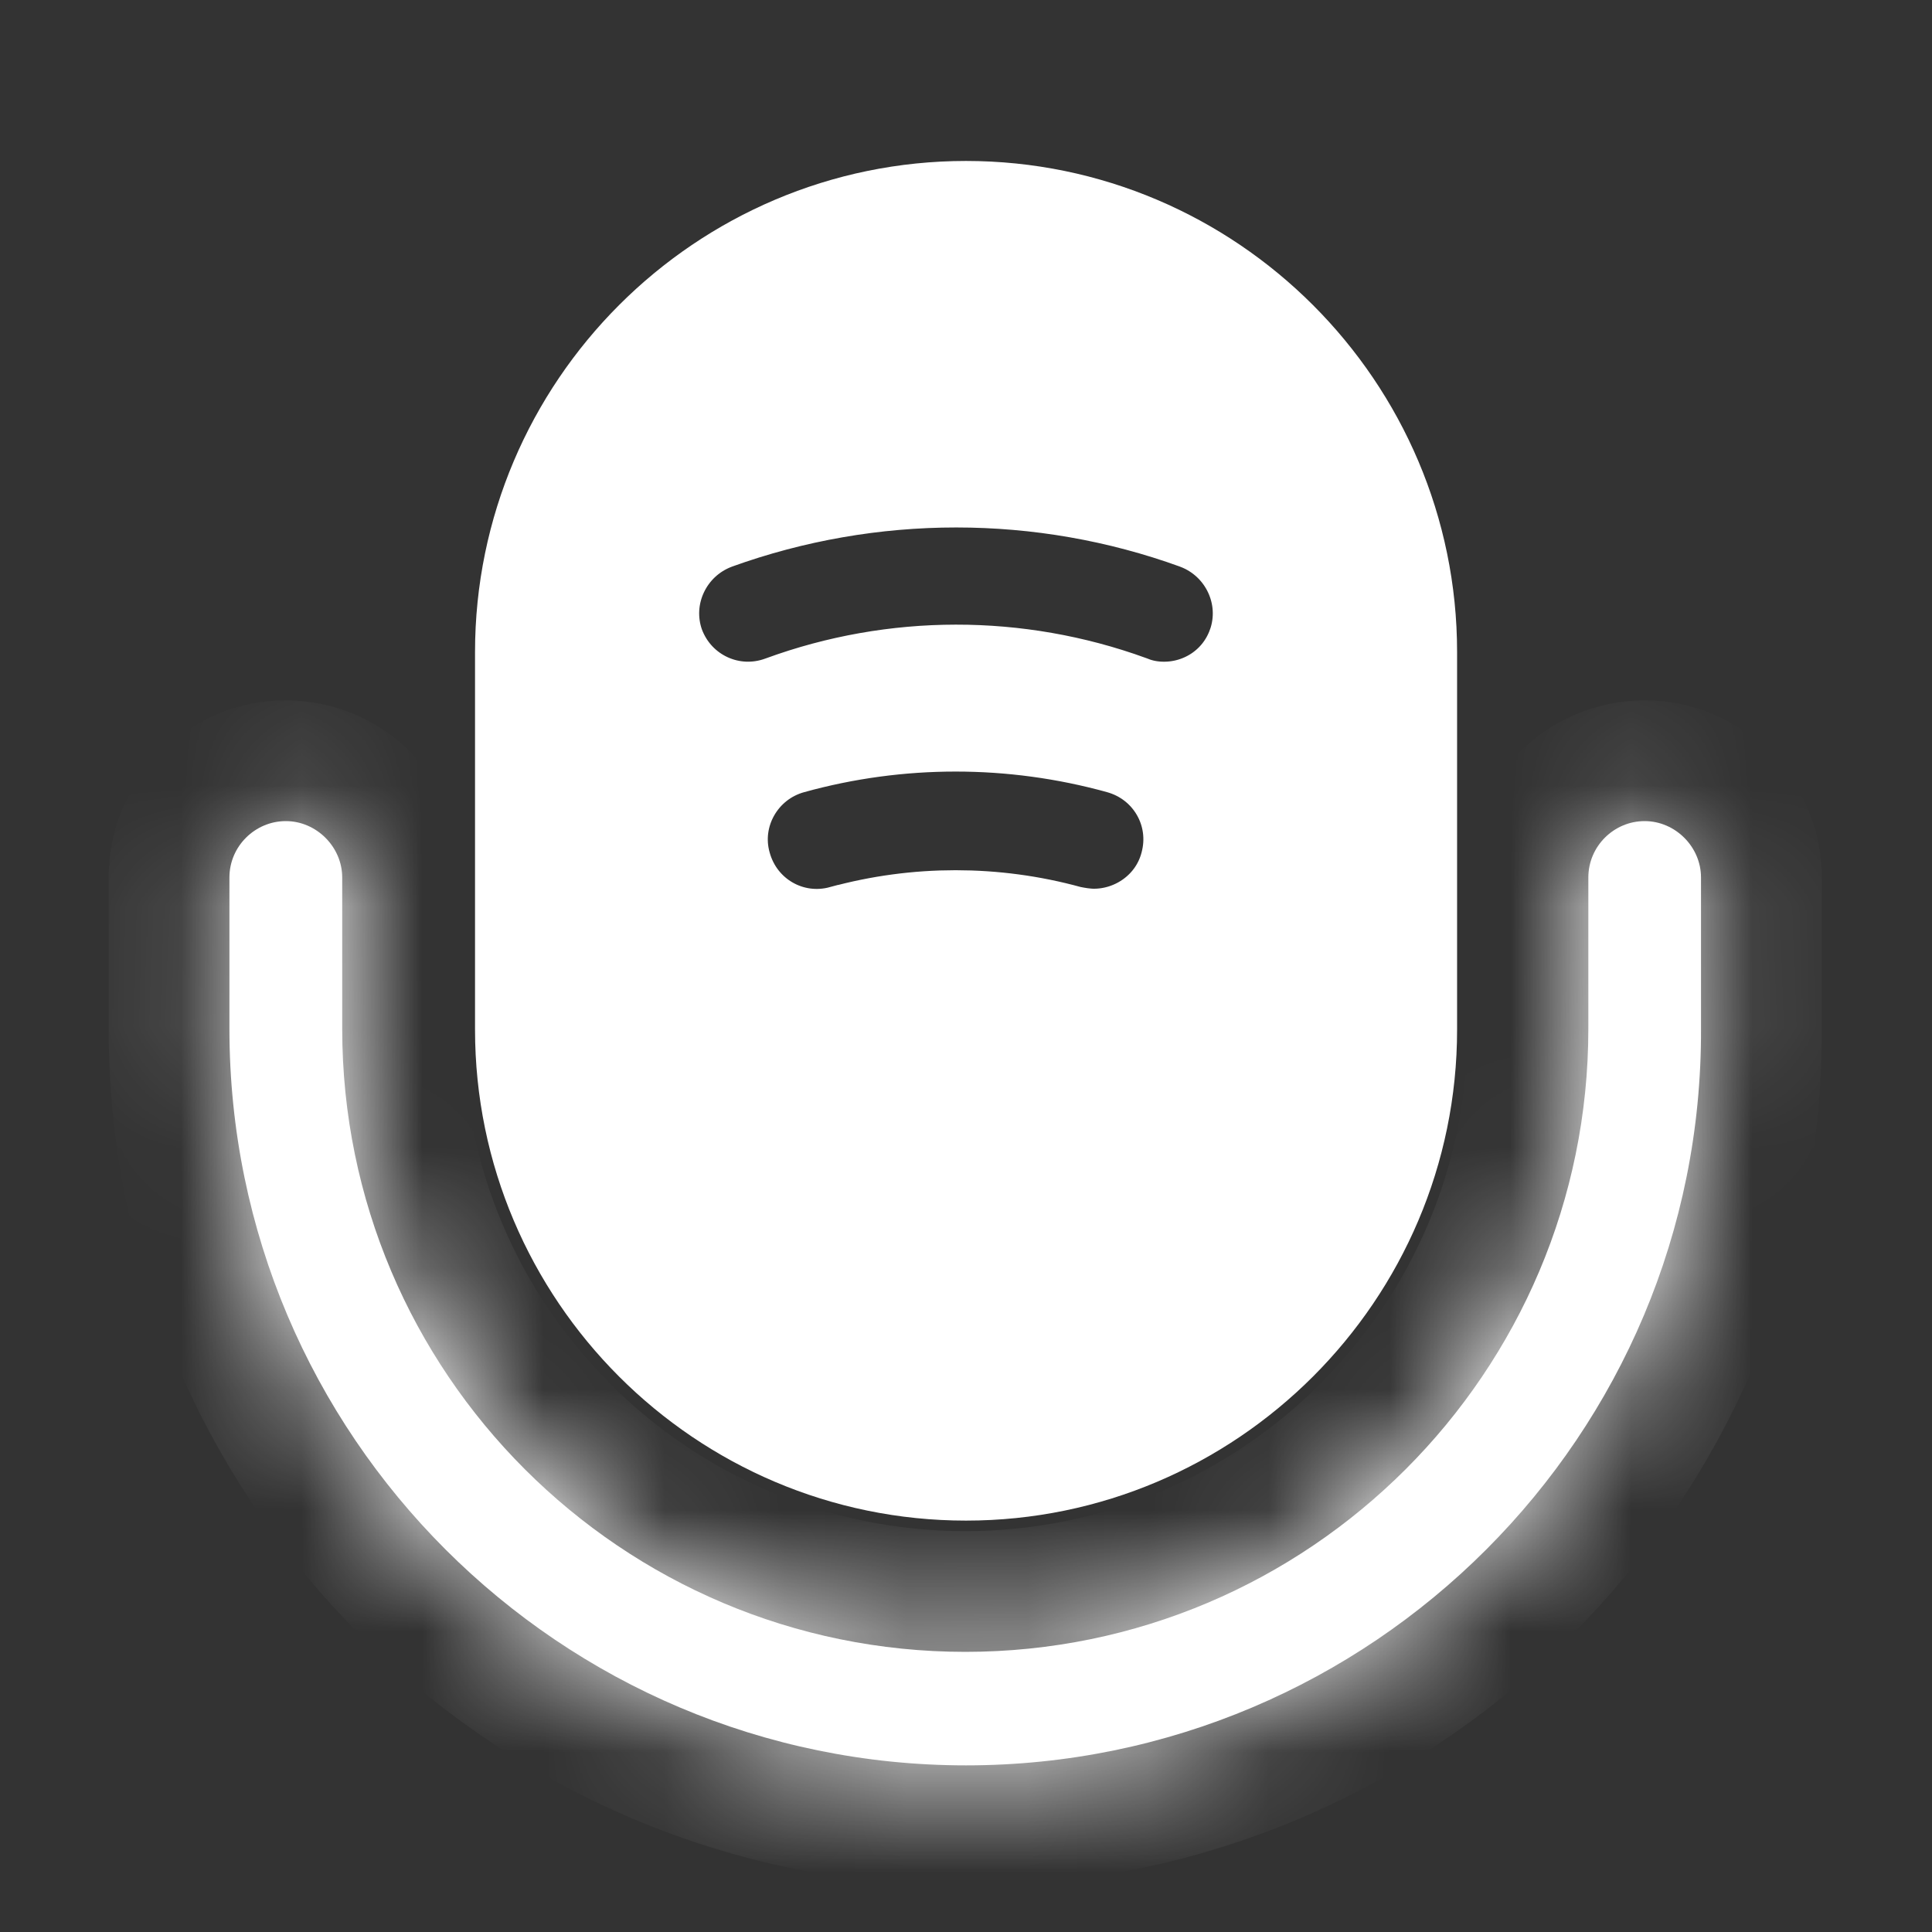 <?xml version="1.0" encoding="UTF-8"?> <svg xmlns="http://www.w3.org/2000/svg" width="16" height="16" viewBox="0 0 16 16" fill="none"><rect x="0" y="0" width="16" height="16" fill="#333333" stroke="none"/><mask id="path-1-inside-1_1566_4010" fill="white"><path d="M8 14.62C4.64 14.62 1.9 11.887 1.9 8.52V7.267C1.9 7.007 2.114 6.8 2.367 6.8C2.62 6.8 2.834 7.013 2.834 7.267V8.52C2.834 11.367 5.147 13.68 7.994 13.68C10.84 13.68 13.154 11.367 13.154 8.52V7.267C13.154 7.007 13.367 6.8 13.62 6.8C13.874 6.8 14.087 7.013 14.087 7.267V8.52C14.1 11.887 11.36 14.62 8 14.62Z"></path></mask><path d="M8 14.62C4.64 14.62 1.9 11.887 1.9 8.52V7.267C1.9 7.007 2.114 6.8 2.367 6.8C2.62 6.8 2.834 7.013 2.834 7.267V8.52C2.834 11.367 5.147 13.68 7.994 13.68C10.84 13.68 13.154 11.367 13.154 8.52V7.267C13.154 7.007 13.367 6.8 13.62 6.8C13.874 6.8 14.087 7.013 14.087 7.267V8.52C14.1 11.887 11.36 14.62 8 14.62Z" fill="white"></path><path d="M14.087 8.52H13.087L13.087 8.524L14.087 8.52ZM8 13.62C5.192 13.62 2.9 11.334 2.9 8.52H0.9C0.9 12.44 4.089 15.62 8 15.62V13.62ZM2.9 8.52V7.267H0.9V8.52H2.9ZM2.9 7.267C2.9 7.568 2.657 7.8 2.367 7.8V5.8C1.571 5.8 0.9 6.445 0.9 7.267H2.9ZM2.367 7.8C2.068 7.8 1.834 7.566 1.834 7.267H3.834C3.834 6.461 3.173 5.8 2.367 5.8V7.8ZM1.834 7.267V8.52H3.834V7.267H1.834ZM1.834 8.52C1.834 11.919 4.595 14.68 7.994 14.68V12.68C5.699 12.68 3.834 10.814 3.834 8.52H1.834ZM7.994 14.68C11.393 14.68 14.154 11.919 14.154 8.52H12.154C12.154 10.814 10.288 12.68 7.994 12.68V14.68ZM14.154 8.52V7.267H12.154V8.52H14.154ZM14.154 7.267C14.154 7.568 13.91 7.8 13.62 7.8V5.8C12.824 5.8 12.154 6.445 12.154 7.267H14.154ZM13.62 7.8C13.321 7.8 13.087 7.566 13.087 7.267H15.087C15.087 6.461 14.426 5.8 13.62 5.8V7.8ZM13.087 7.267V8.52H15.087V7.267H13.087ZM13.087 8.524C13.098 11.334 10.81 13.62 8 13.62V15.62C11.911 15.62 15.103 12.44 15.087 8.516L13.087 8.524Z" fill="white" mask="url(#path-1-inside-1_1566_4010)"></path><path d="M9.06 7.86C9.454 7.86 9.829 7.599 9.937 7.189C10.068 6.702 9.783 6.211 9.3 6.078C8.393 5.827 7.435 5.827 6.528 6.078C6.043 6.211 5.757 6.712 5.892 7.193C6.025 7.677 6.518 7.962 7.005 7.829L7.006 7.829C7.599 7.666 8.228 7.666 8.821 7.829L8.838 7.834L8.856 7.837C8.892 7.844 8.974 7.86 9.06 7.86ZM10.491 5.383L10.492 5.381C10.657 4.914 10.415 4.4 9.949 4.225L9.949 4.225L9.944 4.223C8.64 3.75 7.2 3.75 5.89 4.223L5.89 4.223L5.885 4.225C5.419 4.4 5.177 4.914 5.342 5.381L5.342 5.381L5.345 5.389C5.522 5.859 6.041 6.098 6.514 5.922C7.419 5.591 8.413 5.59 9.319 5.919C9.437 5.967 9.549 5.98 9.64 5.98C10.009 5.98 10.357 5.756 10.491 5.383ZM4.434 5.4C4.434 3.436 6.036 1.833 8 1.833C9.964 1.833 11.567 3.436 11.567 5.4V8.527C11.567 10.491 9.964 12.093 8 12.093C6.036 12.093 4.434 10.491 4.434 8.527V5.4Z" fill="white" stroke="white"></path></svg> 